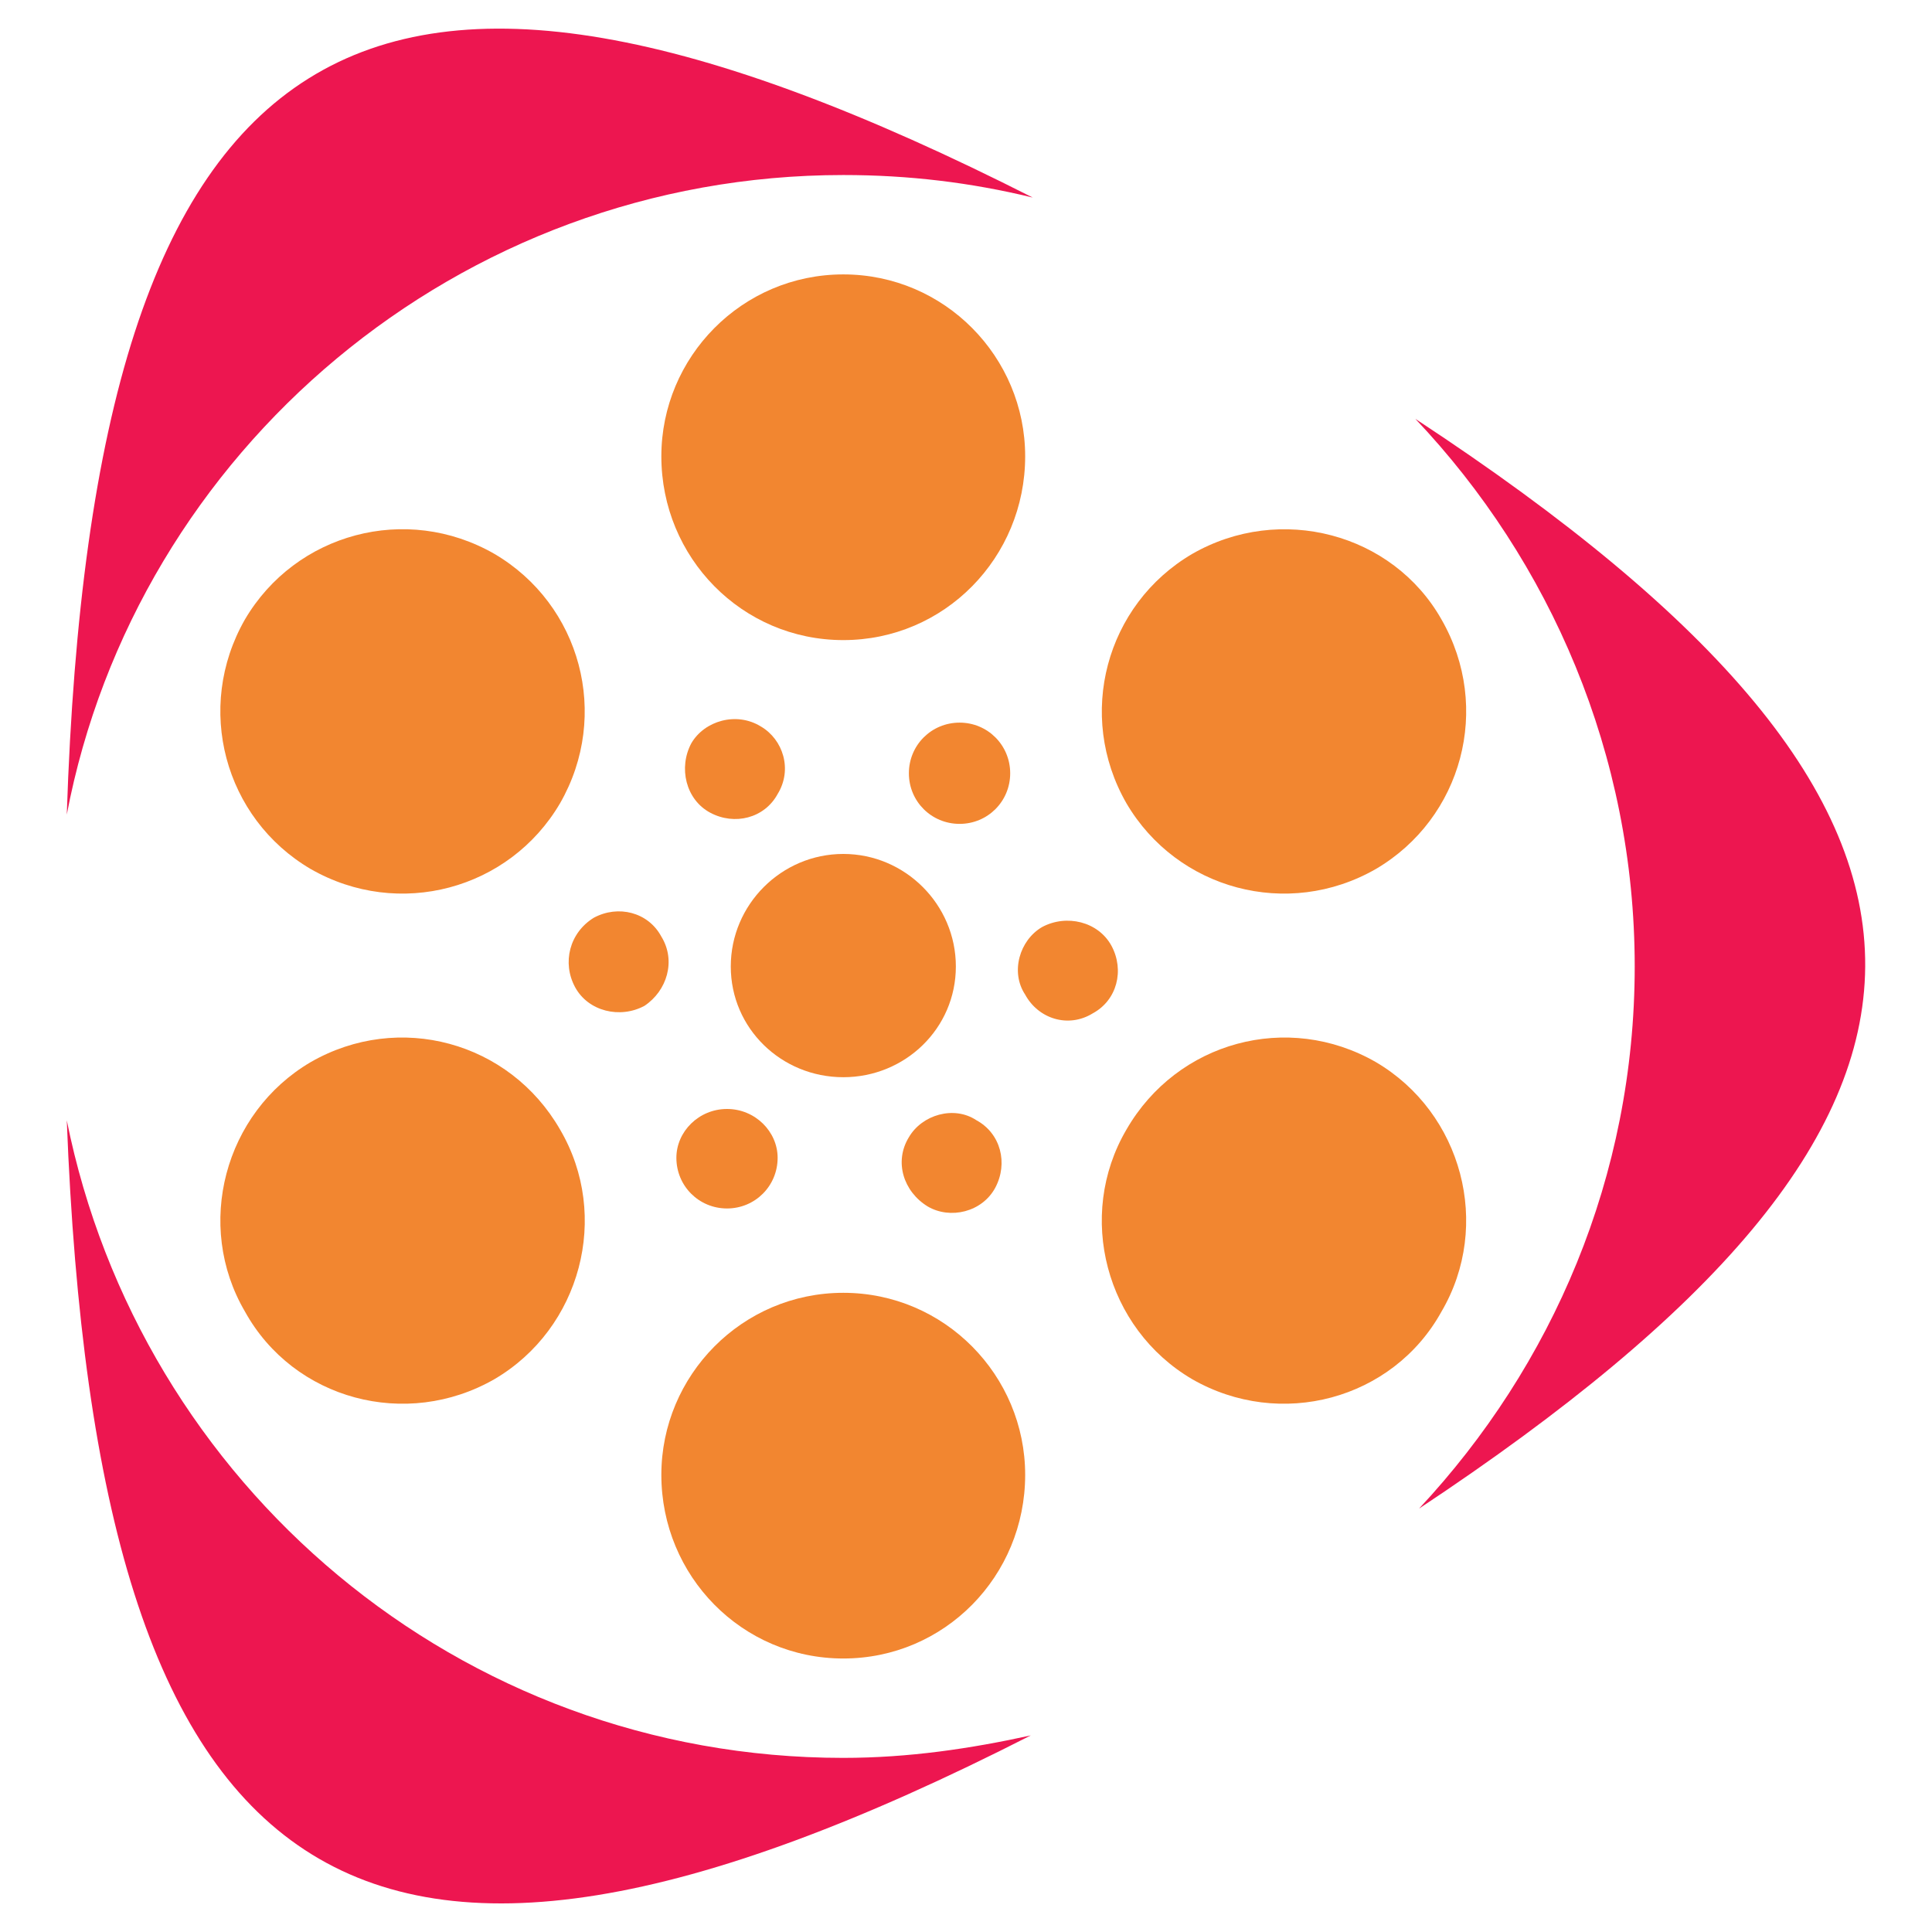 <?xml version="1.0" encoding="utf-8"?>
<!-- Generator: Adobe Illustrator 16.0.0, SVG Export Plug-In . SVG Version: 6.00 Build 0)  -->
<!DOCTYPE svg PUBLIC "-//W3C//DTD SVG 1.1//EN" "http://www.w3.org/Graphics/SVG/1.1/DTD/svg11.dtd">
<svg version="1.1" id="Calque_1" xmlns="http://www.w3.org/2000/svg" xmlns:xlink="http://www.w3.org/1999/xlink" x="0px" y="0px"
	 width="32px" height="32px" viewBox="0 0 32 32" enable-background="new 0 0 32 32" xml:space="preserve">
<g>
	<path fill-rule="evenodd" clip-rule="evenodd" fill="#ED1650" d="M1.106,18.556c0.497,12.892,4.691,15.936,15.967,10.188
		c-0.995,0.218-2.02,0.372-3.106,0.372C7.599,29.116,2.318,24.582,1.106,18.556z"/>
	<path fill-rule="evenodd" clip-rule="evenodd" fill="#ED1650" d="M13.968,2.899c1.086,0,2.111,0.124,3.137,0.373
		C6.016-2.35,1.542,0.228,1.106,13.492C2.256,7.466,7.599,2.899,13.968,2.899z"/>
	<path fill-rule="evenodd" clip-rule="evenodd" fill="#ED1650" d="M23.442,6.937c2.236,2.361,3.634,5.561,3.634,9.071
		c0,3.479-1.366,6.617-3.572,8.979C33.258,18.524,33.476,13.522,23.442,6.937z"/>
	<path fill-rule="evenodd" clip-rule="evenodd" fill="#F28630" d="M13.968,4.545c-1.678,0-3.014,1.367-3.014,3.013
		c0,1.678,1.336,3.044,3.014,3.044c1.677,0,3.012-1.367,3.012-3.044C16.98,5.912,15.645,4.545,13.968,4.545z"/>
	<path fill-rule="evenodd" clip-rule="evenodd" fill="#F28630" d="M22.789,14.393c1.429-0.839,1.926-2.671,1.087-4.132
		c-0.807-1.428-2.671-1.925-4.13-1.086c-1.429,0.838-1.927,2.671-1.088,4.131C19.497,14.734,21.33,15.231,22.789,14.393z"/>
	<path fill-rule="evenodd" clip-rule="evenodd" fill="#F28630" d="M22.789,17.592c-1.459-0.839-3.292-0.341-4.132,1.118
		c-0.838,1.43-0.341,3.294,1.088,4.133c1.459,0.839,3.324,0.341,4.13-1.118C24.715,20.295,24.218,18.431,22.789,17.592z"/>
	<path fill-rule="evenodd" clip-rule="evenodd" fill="#F28630" d="M13.968,27.47c1.677,0,3.012-1.364,3.012-3.042
		c0-1.646-1.335-3.015-3.012-3.015c-1.678,0-3.014,1.368-3.014,3.015C10.954,26.105,12.29,27.47,13.968,27.47z"/>
	<path fill-rule="evenodd" clip-rule="evenodd" fill="#F28630" d="M4.058,21.725c0.808,1.459,2.671,1.957,4.132,1.118
		c1.43-0.839,1.926-2.703,1.087-4.133c-0.838-1.459-2.671-1.957-4.131-1.118C3.716,18.431,3.22,20.295,4.058,21.725z"/>
	<path fill-rule="evenodd" clip-rule="evenodd" fill="#F28630" d="M5.145,14.393c1.46,0.838,3.293,0.341,4.131-1.088
		c0.839-1.46,0.343-3.292-1.087-4.131c-1.46-0.839-3.293-0.342-4.132,1.086C3.22,11.722,3.716,13.554,5.145,14.393z"/>
	<path fill-rule="evenodd" clip-rule="evenodd" fill="#F28630" d="M15.894,11.969c-0.467,0-0.84,0.373-0.84,0.839
		c0,0.466,0.373,0.838,0.84,0.838c0.466,0,0.838-0.373,0.838-0.838C16.732,12.342,16.359,11.969,15.894,11.969z"/>
	<path fill-rule="evenodd" clip-rule="evenodd" fill="#F28630" d="M18.41,15.666c-0.219-0.403-0.746-0.528-1.15-0.311
		c-0.374,0.218-0.528,0.746-0.28,1.119c0.218,0.402,0.715,0.559,1.118,0.311C18.503,16.567,18.627,16.07,18.41,15.666z"/>
	<path fill-rule="evenodd" clip-rule="evenodd" fill="#F28630" d="M15.054,18.836c-0.248,0.403-0.092,0.9,0.312,1.147
		c0.373,0.218,0.9,0.094,1.118-0.309c0.217-0.406,0.092-0.9-0.311-1.119C15.801,18.307,15.271,18.463,15.054,18.836z"/>
	<path fill-rule="evenodd" clip-rule="evenodd" fill="#F28630" d="M12.042,20.016c0.465,0,0.838-0.373,0.838-0.839
		c0-0.435-0.373-0.809-0.838-0.809c-0.467,0-0.839,0.374-0.839,0.809C11.203,19.643,11.575,20.016,12.042,20.016z"/>
	<path fill-rule="evenodd" clip-rule="evenodd" fill="#F28630" d="M10.674,16.66c0.373-0.248,0.528-0.746,0.279-1.149
		c-0.217-0.403-0.714-0.528-1.118-0.31c-0.403,0.248-0.528,0.745-0.31,1.149C9.743,16.753,10.271,16.877,10.674,16.66z"/>
	<path fill-rule="evenodd" clip-rule="evenodd" fill="#F28630" d="M12.601,12.032c-0.404-0.249-0.933-0.094-1.15,0.278
		c-0.217,0.405-0.093,0.933,0.311,1.15c0.404,0.217,0.901,0.093,1.119-0.31C13.128,12.747,12.973,12.249,12.601,12.032z"/>
	<path fill-rule="evenodd" clip-rule="evenodd" fill="#F28630" d="M13.968,14.144c-1.026,0-1.864,0.839-1.864,1.864
		c0,1.025,0.838,1.834,1.864,1.834c1.024,0,1.864-0.809,1.864-1.834C15.832,14.983,14.992,14.144,13.968,14.144z"/>
</g>
</svg>
